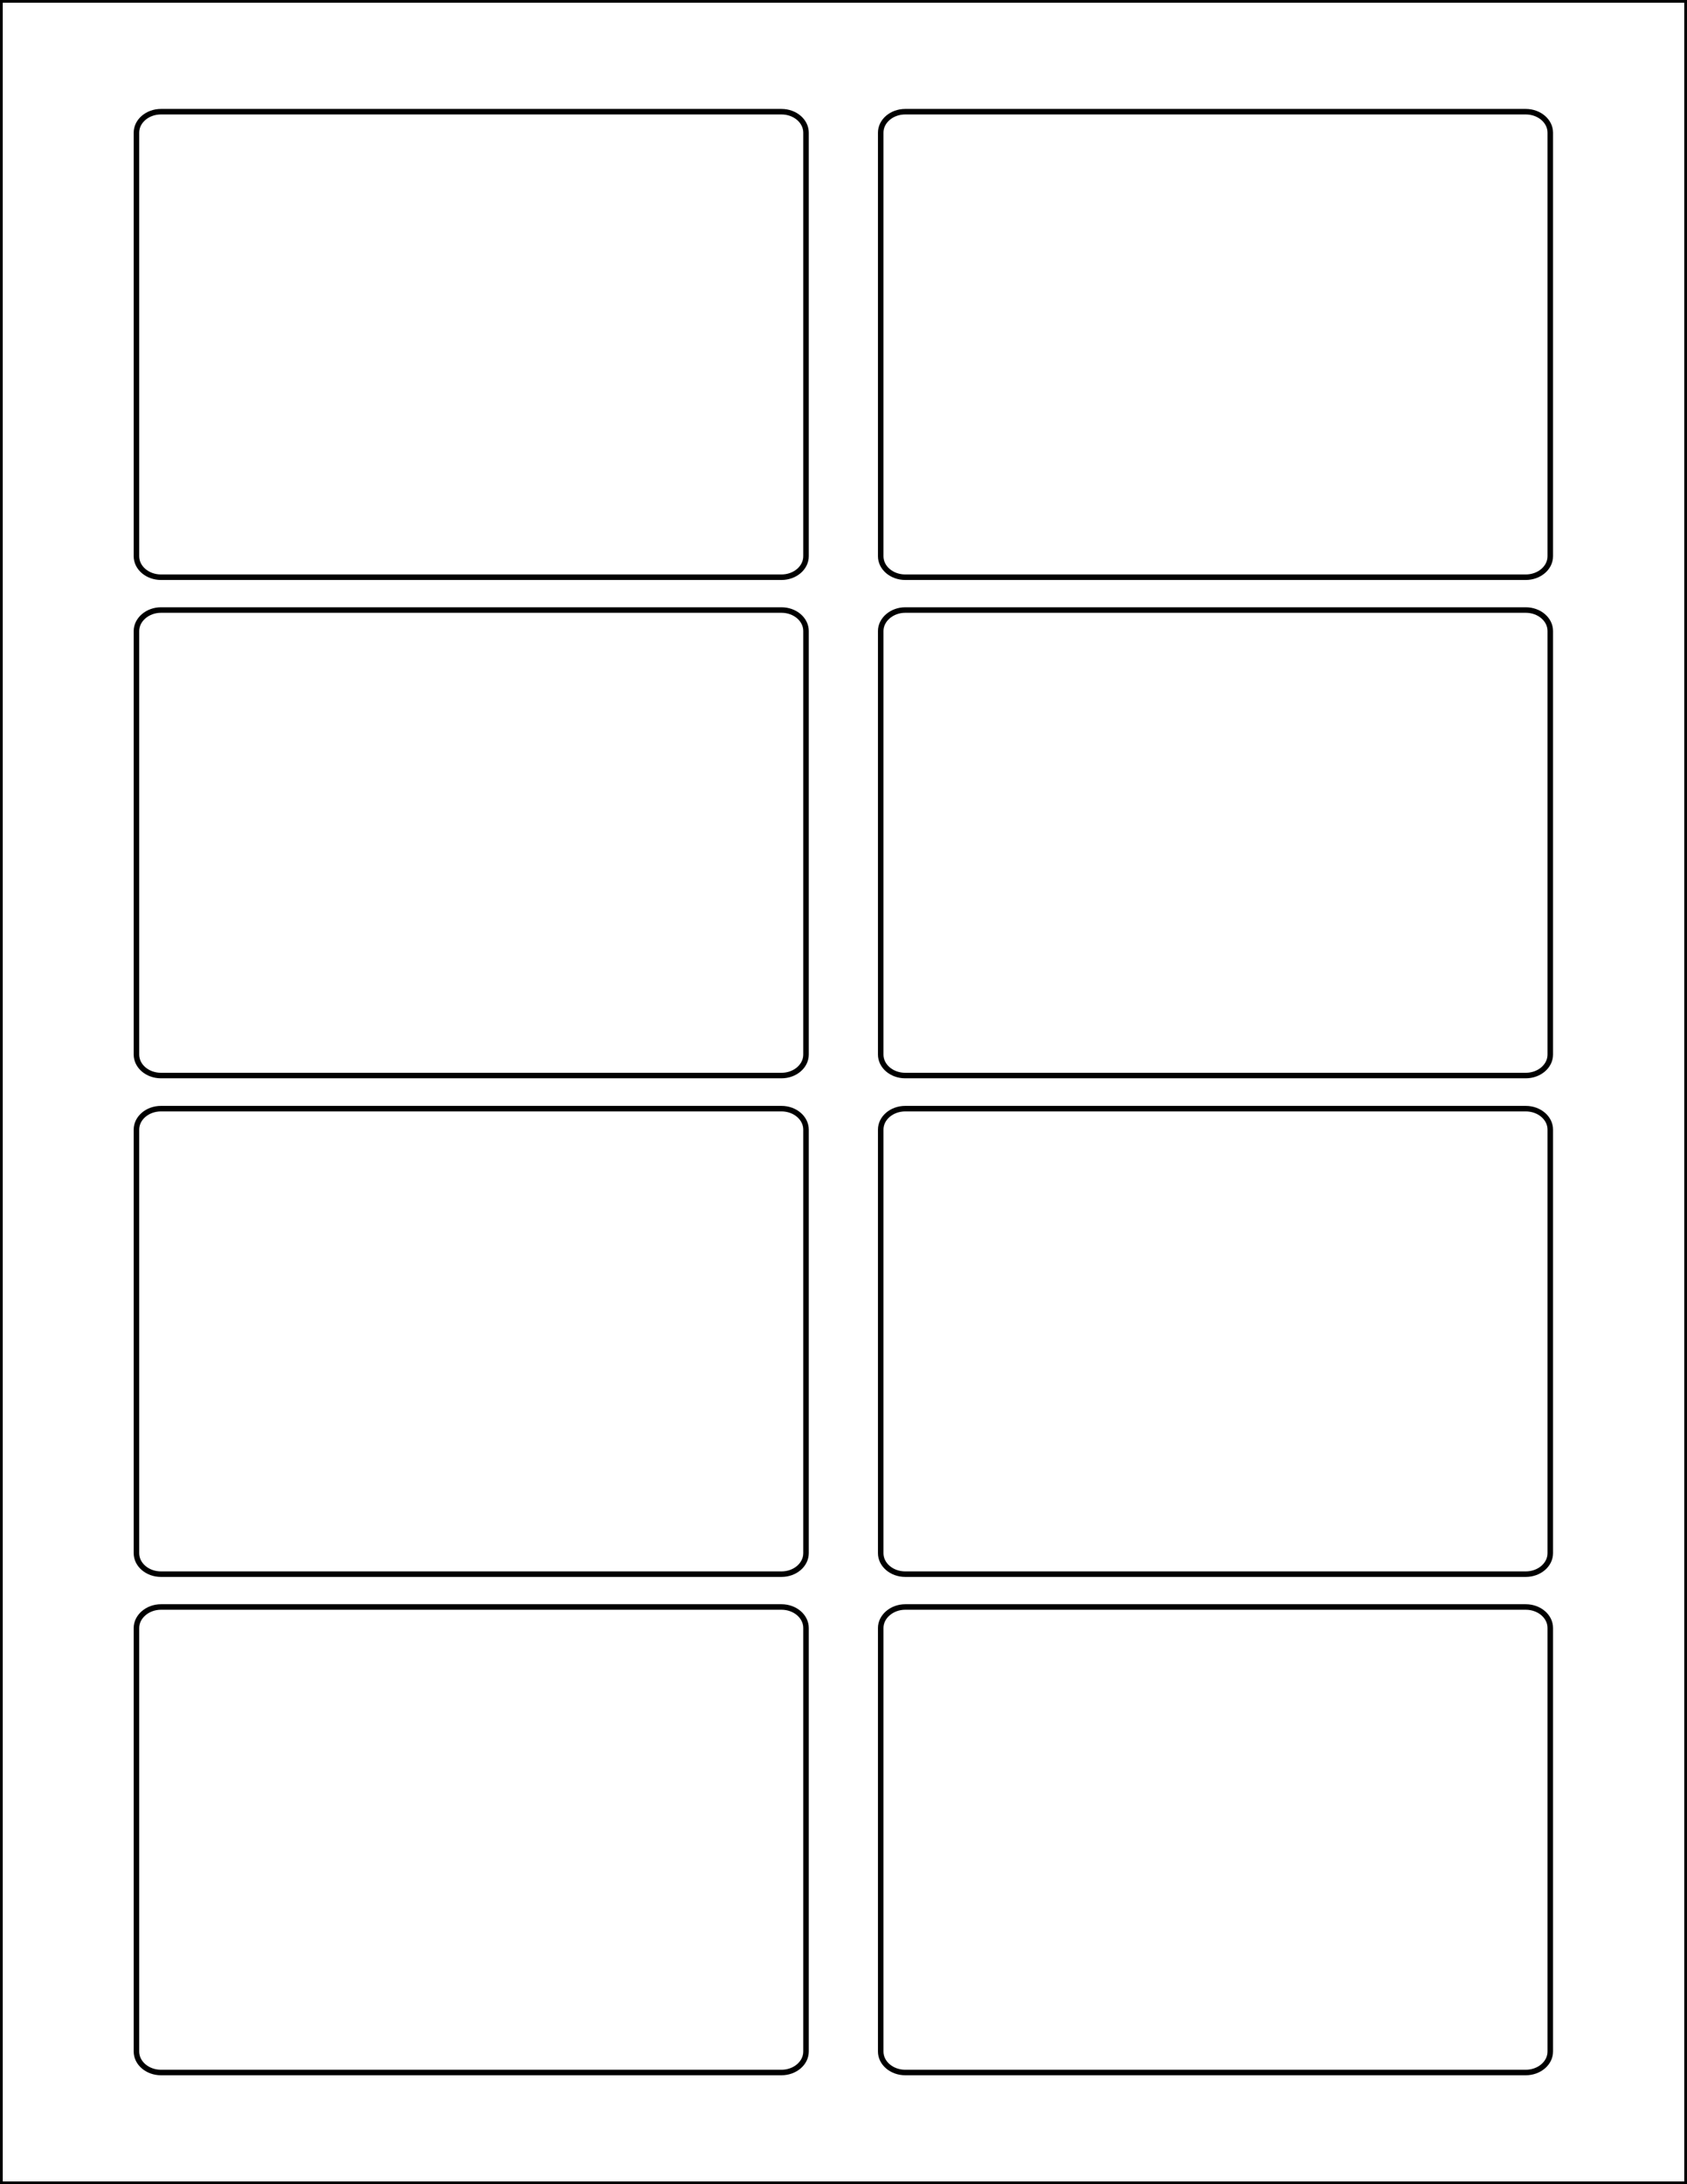 <?xml version="1.0" encoding="utf-8"?>
<!-- Generator: Adobe Illustrator 20.1.0, SVG Export Plug-In . SVG Version: 6.00 Build 0)  -->
<svg version="1.1" id="Layer_1" xmlns="http://www.w3.org/2000/svg" xmlns:xlink="http://www.w3.org/1999/xlink" x="0px" y="0px"
	 viewBox="0 0 612 792" style="enable-background:new 0 0 612 792;" xml:space="preserve">
<style type="text/css">
	.st0{fill-rule:evenodd;clip-rule:evenodd;fill:none;stroke:#000000;stroke-width:2;stroke-miterlimit:2.613;}
</style>
<g>
	<path class="st0" d="M58.4,402h225.1c4.9,0,8.9,3.4,8.9,7.6v153.6c0,4.2-4,7.6-8.9,7.6H58.4c-4.9,0-8.9-3.4-8.9-7.6V409.6
		C49.5,405.4,53.5,402,58.4,402z"/>
	<path class="st0" d="M58.4,221.2h225.1c4.9,0,8.9,3.4,8.9,7.6v153.6c0,4.2-4,7.6-8.9,7.6H58.4c-4.9,0-8.9-3.4-8.9-7.6V228.8
		C49.5,224.7,53.5,221.2,58.4,221.2z"/>
	<path class="st0" d="M58.4,40.5h225.1c4.9,0,8.9,3.4,8.9,7.6v153.6c0,4.2-4,7.6-8.9,7.6H58.4c-4.9,0-8.9-3.4-8.9-7.6V48.1
		C49.5,43.9,53.5,40.5,58.4,40.5z"/>
	<path class="st0" d="M58.4,582.7h225.1c4.9,0,8.9,3.4,8.9,7.6v153.6c0,4.2-4,7.6-8.9,7.6H58.4c-4.9,0-8.9-3.4-8.9-7.6V590.3
		C49.5,586.2,53.5,582.7,58.4,582.7z"/>
</g>
<g>
	<path class="st0" d="M328.4,402h225.1c4.9,0,8.9,3.4,8.9,7.6v153.6c0,4.2-4,7.6-8.9,7.6H328.4c-4.9,0-8.9-3.4-8.9-7.6V409.6
		C319.5,405.4,323.5,402,328.4,402z"/>
	<path class="st0" d="M328.4,221.2h225.1c4.9,0,8.9,3.4,8.9,7.6v153.6c0,4.2-4,7.6-8.9,7.6H328.4c-4.9,0-8.9-3.4-8.9-7.6V228.8
		C319.5,224.7,323.5,221.2,328.4,221.2z"/>
	<path class="st0" d="M328.4,40.5h225.1c4.9,0,8.9,3.4,8.9,7.6v153.6c0,4.2-4,7.6-8.9,7.6H328.4c-4.9,0-8.9-3.4-8.9-7.6V48.1
		C319.5,43.9,323.5,40.5,328.4,40.5z"/>
	<path class="st0" d="M328.4,582.7h225.1c4.9,0,8.9,3.4,8.9,7.6v153.6c0,4.2-4,7.6-8.9,7.6H328.4c-4.9,0-8.9-3.4-8.9-7.6V590.3
		C319.5,586.2,323.5,582.7,328.4,582.7z"/>
</g>
<rect x="0" y="0" class="st0" width="612" height="792"/>
</svg>
